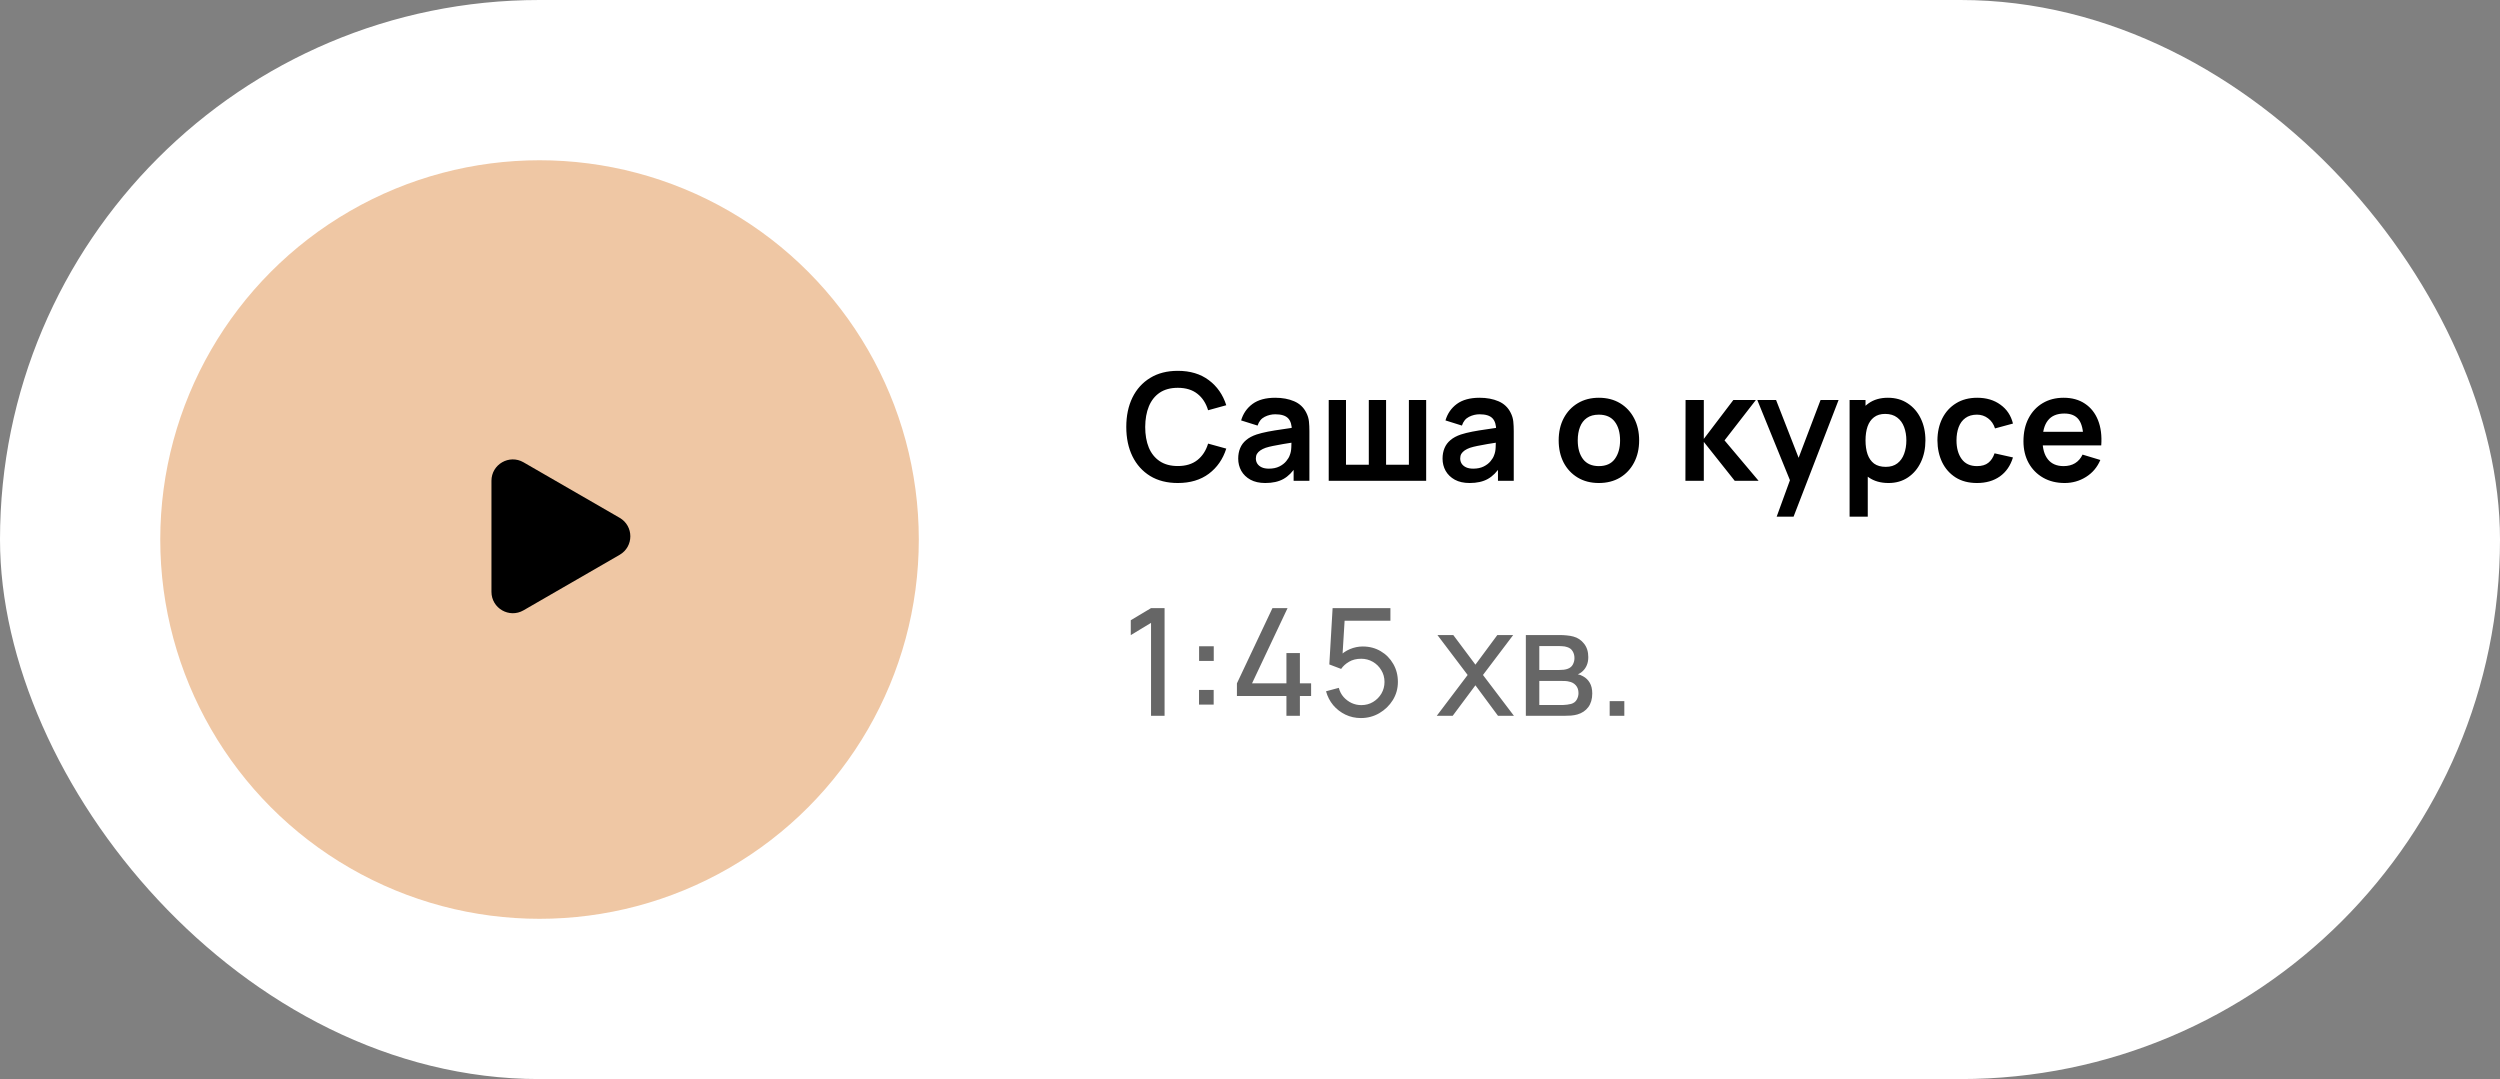 <?xml version="1.0" encoding="UTF-8"?> <svg xmlns="http://www.w3.org/2000/svg" width="234" height="101" viewBox="0 0 234 101" fill="none"><rect x="0" y="0" width="234" height="101" fill="#808080" stroke="none"/><rect width="234" height="101" rx="50.5" fill="white"></rect><circle cx="50.5" cy="50.5" r="35.5" fill="#EFC7A4"></circle><path d="M58 48.467C59.333 49.237 59.333 51.161 58 51.931L49 57.127C47.667 57.897 46 56.935 46 55.395V45.003C46 43.463 47.667 42.501 49 43.271L58 48.467Z" fill="black"></path><path opacity="0.6" d="M107.737 67V58.299L105.84 59.447V58.054L107.737 56.92H109.004V67H107.737ZM112.228 65.95V64.578H113.6V65.95H112.228ZM112.235 61.862V60.49H113.607V61.862H112.235ZM120.41 67V65.145H115.776V63.962L119.101 56.92H120.515L117.19 63.962H120.41V61.127H121.67V63.962H122.72V65.145H121.67V67H120.41ZM127.378 67.21C126.86 67.21 126.377 67.103 125.929 66.888C125.486 66.673 125.105 66.379 124.788 66.006C124.475 65.628 124.251 65.194 124.116 64.704L125.313 64.382C125.397 64.713 125.546 65 125.761 65.243C125.976 65.481 126.225 65.668 126.51 65.803C126.799 65.934 127.1 65.999 127.413 65.999C127.824 65.999 128.192 65.901 128.519 65.705C128.85 65.504 129.112 65.241 129.303 64.914C129.494 64.583 129.59 64.221 129.59 63.829C129.59 63.423 129.49 63.057 129.289 62.73C129.093 62.399 128.829 62.137 128.498 61.946C128.167 61.755 127.805 61.659 127.413 61.659C126.97 61.659 126.589 61.752 126.272 61.939C125.959 62.121 125.712 62.345 125.53 62.611L124.424 62.191L124.732 56.92H130.143V58.103H125.334L125.887 57.585L125.628 61.806L125.355 61.449C125.635 61.15 125.969 60.919 126.356 60.756C126.748 60.593 127.147 60.511 127.553 60.511C128.178 60.511 128.738 60.658 129.233 60.952C129.728 61.241 130.12 61.638 130.409 62.142C130.698 62.641 130.843 63.204 130.843 63.829C130.843 64.45 130.684 65.017 130.367 65.53C130.05 66.039 129.627 66.447 129.1 66.755C128.577 67.058 128.003 67.21 127.378 67.21ZM134.48 67L137.371 63.178L134.543 59.44H136.027L138.099 62.212L140.15 59.44H141.634L138.806 63.178L141.704 67H140.213L138.099 64.144L135.971 67H134.48ZM142.819 67V59.44H146.039C146.23 59.44 146.435 59.452 146.655 59.475C146.879 59.494 147.082 59.529 147.264 59.58C147.67 59.687 148.003 59.909 148.265 60.245C148.531 60.576 148.664 60.996 148.664 61.505C148.664 61.79 148.619 62.037 148.531 62.247C148.447 62.457 148.325 62.639 148.167 62.793C148.097 62.863 148.02 62.926 147.936 62.982C147.852 63.038 147.768 63.082 147.684 63.115C147.847 63.143 148.013 63.206 148.181 63.304C148.447 63.449 148.654 63.652 148.804 63.913C148.958 64.174 149.035 64.508 149.035 64.914C149.035 65.427 148.911 65.852 148.664 66.188C148.416 66.519 148.076 66.748 147.642 66.874C147.46 66.925 147.259 66.96 147.04 66.979C146.82 66.993 146.608 67 146.403 67H142.819ZM144.079 65.985H146.333C146.431 65.985 146.547 65.976 146.683 65.957C146.823 65.938 146.946 65.915 147.054 65.887C147.296 65.817 147.471 65.686 147.579 65.495C147.691 65.304 147.747 65.096 147.747 64.872C147.747 64.573 147.663 64.331 147.495 64.144C147.331 63.957 147.114 63.841 146.844 63.794C146.746 63.766 146.638 63.75 146.522 63.745C146.41 63.74 146.309 63.738 146.221 63.738H144.079V65.985ZM144.079 62.709H145.955C146.085 62.709 146.223 62.702 146.368 62.688C146.512 62.669 146.638 62.639 146.746 62.597C146.96 62.518 147.117 62.387 147.215 62.205C147.317 62.018 147.369 61.815 147.369 61.596C147.369 61.353 147.313 61.141 147.201 60.959C147.093 60.772 146.928 60.644 146.704 60.574C146.554 60.518 146.386 60.488 146.2 60.483C146.018 60.474 145.901 60.469 145.85 60.469H144.079V62.709ZM150.665 67V65.628H152.037V67H150.665Z" fill="black"></path><path d="M110.243 45.21C109.235 45.21 108.372 44.991 107.653 44.552C106.934 44.109 106.381 43.493 105.994 42.704C105.611 41.915 105.42 41.001 105.42 39.96C105.42 38.919 105.611 38.005 105.994 37.216C106.381 36.427 106.934 35.814 107.653 35.375C108.372 34.932 109.235 34.71 110.243 34.71C111.405 34.71 112.373 35.002 113.148 35.585C113.923 36.164 114.466 36.945 114.779 37.93L113.078 38.399C112.882 37.741 112.548 37.228 112.077 36.859C111.606 36.486 110.994 36.299 110.243 36.299C109.566 36.299 109.002 36.451 108.549 36.754C108.101 37.057 107.763 37.484 107.534 38.035C107.31 38.581 107.196 39.223 107.191 39.96C107.191 40.697 107.303 41.341 107.527 41.892C107.756 42.438 108.096 42.863 108.549 43.166C109.002 43.469 109.566 43.621 110.243 43.621C110.994 43.621 111.606 43.434 112.077 43.061C112.548 42.688 112.882 42.174 113.078 41.521L114.779 41.99C114.466 42.975 113.923 43.759 113.148 44.342C112.373 44.921 111.405 45.21 110.243 45.21ZM118.43 45.21C117.884 45.21 117.422 45.107 117.044 44.902C116.666 44.692 116.379 44.414 116.183 44.069C115.992 43.724 115.896 43.343 115.896 42.928C115.896 42.564 115.957 42.237 116.078 41.948C116.199 41.654 116.386 41.402 116.638 41.192C116.89 40.977 117.217 40.802 117.618 40.667C117.921 40.569 118.276 40.48 118.682 40.401C119.093 40.322 119.536 40.249 120.012 40.184C120.493 40.114 120.994 40.039 121.517 39.96L120.915 40.303C120.92 39.78 120.803 39.395 120.565 39.148C120.327 38.901 119.926 38.777 119.361 38.777C119.02 38.777 118.691 38.856 118.374 39.015C118.057 39.174 117.835 39.447 117.709 39.834L116.169 39.351C116.356 38.712 116.71 38.198 117.233 37.811C117.76 37.424 118.47 37.23 119.361 37.23C120.033 37.23 120.623 37.34 121.132 37.559C121.645 37.778 122.026 38.138 122.273 38.637C122.408 38.903 122.49 39.176 122.518 39.456C122.546 39.731 122.56 40.032 122.56 40.359V45H121.083V43.362L121.328 43.628C120.987 44.174 120.588 44.575 120.131 44.832C119.678 45.084 119.111 45.21 118.43 45.21ZM118.766 43.866C119.149 43.866 119.475 43.798 119.746 43.663C120.017 43.528 120.231 43.362 120.39 43.166C120.553 42.97 120.663 42.786 120.719 42.613C120.808 42.398 120.857 42.153 120.866 41.878C120.88 41.598 120.887 41.372 120.887 41.199L121.405 41.353C120.896 41.432 120.46 41.502 120.096 41.563C119.732 41.624 119.419 41.682 119.158 41.738C118.897 41.789 118.666 41.848 118.465 41.913C118.269 41.983 118.103 42.065 117.968 42.158C117.833 42.251 117.728 42.359 117.653 42.48C117.583 42.601 117.548 42.744 117.548 42.907C117.548 43.094 117.595 43.259 117.688 43.404C117.781 43.544 117.917 43.656 118.094 43.74C118.276 43.824 118.5 43.866 118.766 43.866ZM124.368 45V37.44H125.985V43.502H128.12V37.44H129.737V43.502H131.872V37.44H133.489V45H124.368ZM137.557 45.21C137.011 45.21 136.549 45.107 136.171 44.902C135.793 44.692 135.506 44.414 135.31 44.069C135.119 43.724 135.023 43.343 135.023 42.928C135.023 42.564 135.084 42.237 135.205 41.948C135.326 41.654 135.513 41.402 135.765 41.192C136.017 40.977 136.344 40.802 136.745 40.667C137.048 40.569 137.403 40.48 137.809 40.401C138.22 40.322 138.663 40.249 139.139 40.184C139.62 40.114 140.121 40.039 140.644 39.96L140.042 40.303C140.047 39.78 139.93 39.395 139.692 39.148C139.454 38.901 139.053 38.777 138.488 38.777C138.147 38.777 137.818 38.856 137.501 39.015C137.184 39.174 136.962 39.447 136.836 39.834L135.296 39.351C135.483 38.712 135.837 38.198 136.36 37.811C136.887 37.424 137.597 37.23 138.488 37.23C139.16 37.23 139.75 37.34 140.259 37.559C140.772 37.778 141.153 38.138 141.4 38.637C141.535 38.903 141.617 39.176 141.645 39.456C141.673 39.731 141.687 40.032 141.687 40.359V45H140.21V43.362L140.455 43.628C140.114 44.174 139.715 44.575 139.258 44.832C138.805 45.084 138.238 45.21 137.557 45.21ZM137.893 43.866C138.276 43.866 138.602 43.798 138.873 43.663C139.144 43.528 139.358 43.362 139.517 43.166C139.68 42.97 139.79 42.786 139.846 42.613C139.935 42.398 139.984 42.153 139.993 41.878C140.007 41.598 140.014 41.372 140.014 41.199L140.532 41.353C140.023 41.432 139.587 41.502 139.223 41.563C138.859 41.624 138.546 41.682 138.285 41.738C138.024 41.789 137.793 41.848 137.592 41.913C137.396 41.983 137.23 42.065 137.095 42.158C136.96 42.251 136.855 42.359 136.78 42.48C136.71 42.601 136.675 42.744 136.675 42.907C136.675 43.094 136.722 43.259 136.815 43.404C136.908 43.544 137.044 43.656 137.221 43.74C137.403 43.824 137.627 43.866 137.893 43.866ZM149.651 45.21C148.895 45.21 148.235 45.04 147.67 44.699C147.105 44.358 146.667 43.889 146.354 43.292C146.046 42.69 145.892 41.999 145.892 41.22C145.892 40.427 146.051 39.731 146.368 39.134C146.685 38.537 147.126 38.07 147.691 37.734C148.256 37.398 148.909 37.23 149.651 37.23C150.412 37.23 151.074 37.4 151.639 37.741C152.204 38.082 152.642 38.553 152.955 39.155C153.268 39.752 153.424 40.441 153.424 41.22C153.424 42.004 153.265 42.697 152.948 43.299C152.635 43.896 152.197 44.365 151.632 44.706C151.067 45.042 150.407 45.21 149.651 45.21ZM149.651 43.628C150.323 43.628 150.822 43.404 151.149 42.956C151.476 42.508 151.639 41.929 151.639 41.22C151.639 40.487 151.473 39.904 151.142 39.47C150.811 39.031 150.314 38.812 149.651 38.812C149.198 38.812 148.825 38.915 148.531 39.12C148.242 39.321 148.027 39.603 147.887 39.967C147.747 40.326 147.677 40.744 147.677 41.22C147.677 41.953 147.843 42.538 148.174 42.977C148.51 43.411 149.002 43.628 149.651 43.628ZM157.755 45L157.769 37.44H159.477V41.08L162.242 37.44H164.349L161.416 41.22L164.601 45H162.368L159.477 41.36V45H157.755ZM166.296 48.36L167.752 44.363L167.78 45.539L164.483 37.44H166.24L168.578 43.432H168.13L170.405 37.44H172.092L167.878 48.36H166.296ZM176.769 45.21C176.032 45.21 175.414 45.035 174.914 44.685C174.415 44.335 174.039 43.859 173.787 43.257C173.535 42.65 173.409 41.971 173.409 41.22C173.409 40.459 173.535 39.778 173.787 39.176C174.039 38.574 174.408 38.1 174.893 37.755C175.383 37.405 175.988 37.23 176.706 37.23C177.42 37.23 178.039 37.405 178.561 37.755C179.089 38.1 179.497 38.574 179.786 39.176C180.076 39.773 180.22 40.455 180.22 41.22C180.22 41.976 180.078 42.655 179.793 43.257C179.509 43.859 179.107 44.335 178.589 44.685C178.071 45.035 177.465 45.21 176.769 45.21ZM173.122 48.36V37.44H174.613V42.746H174.823V48.36H173.122ZM176.51 43.698C176.949 43.698 177.311 43.588 177.595 43.369C177.88 43.15 178.09 42.853 178.225 42.48C178.365 42.102 178.435 41.682 178.435 41.22C178.435 40.763 178.365 40.347 178.225 39.974C178.085 39.596 177.868 39.297 177.574 39.078C177.28 38.854 176.907 38.742 176.454 38.742C176.025 38.742 175.675 38.847 175.404 39.057C175.134 39.262 174.933 39.552 174.802 39.925C174.676 40.294 174.613 40.725 174.613 41.22C174.613 41.71 174.676 42.142 174.802 42.515C174.933 42.888 175.136 43.18 175.411 43.39C175.691 43.595 176.058 43.698 176.51 43.698ZM185.046 45.21C184.267 45.21 183.602 45.037 183.051 44.692C182.501 44.342 182.078 43.866 181.784 43.264C181.495 42.662 181.348 41.981 181.343 41.22C181.348 40.445 181.5 39.759 181.798 39.162C182.102 38.56 182.531 38.089 183.086 37.748C183.642 37.403 184.302 37.23 185.067 37.23C185.926 37.23 186.652 37.447 187.244 37.881C187.842 38.31 188.231 38.898 188.413 39.645L186.733 40.1C186.603 39.694 186.386 39.379 186.082 39.155C185.779 38.926 185.434 38.812 185.046 38.812C184.608 38.812 184.246 38.917 183.961 39.127C183.677 39.332 183.467 39.617 183.331 39.981C183.196 40.345 183.128 40.758 183.128 41.22C183.128 41.939 183.289 42.52 183.611 42.963C183.933 43.406 184.412 43.628 185.046 43.628C185.494 43.628 185.847 43.525 186.103 43.32C186.365 43.115 186.561 42.818 186.691 42.431L188.413 42.816C188.18 43.586 187.772 44.179 187.188 44.594C186.605 45.005 185.891 45.21 185.046 45.21ZM193.253 45.21C192.488 45.21 191.816 45.044 191.237 44.713C190.658 44.382 190.206 43.922 189.879 43.334C189.557 42.746 189.396 42.069 189.396 41.304C189.396 40.478 189.555 39.762 189.872 39.155C190.189 38.544 190.63 38.07 191.195 37.734C191.76 37.398 192.413 37.23 193.155 37.23C193.939 37.23 194.604 37.414 195.15 37.783C195.701 38.147 196.109 38.663 196.375 39.33C196.641 39.997 196.741 40.784 196.676 41.689H195.003V41.073C194.998 40.252 194.854 39.652 194.569 39.274C194.284 38.896 193.836 38.707 193.225 38.707C192.534 38.707 192.021 38.922 191.685 39.351C191.349 39.776 191.181 40.399 191.181 41.22C191.181 41.985 191.349 42.578 191.685 42.998C192.021 43.418 192.511 43.628 193.155 43.628C193.57 43.628 193.927 43.537 194.226 43.355C194.529 43.168 194.763 42.9 194.926 42.55L196.592 43.054C196.303 43.735 195.855 44.265 195.248 44.643C194.646 45.021 193.981 45.21 193.253 45.21ZM190.649 41.689V40.415H195.85V41.689H190.649Z" fill="black"></path></svg> 